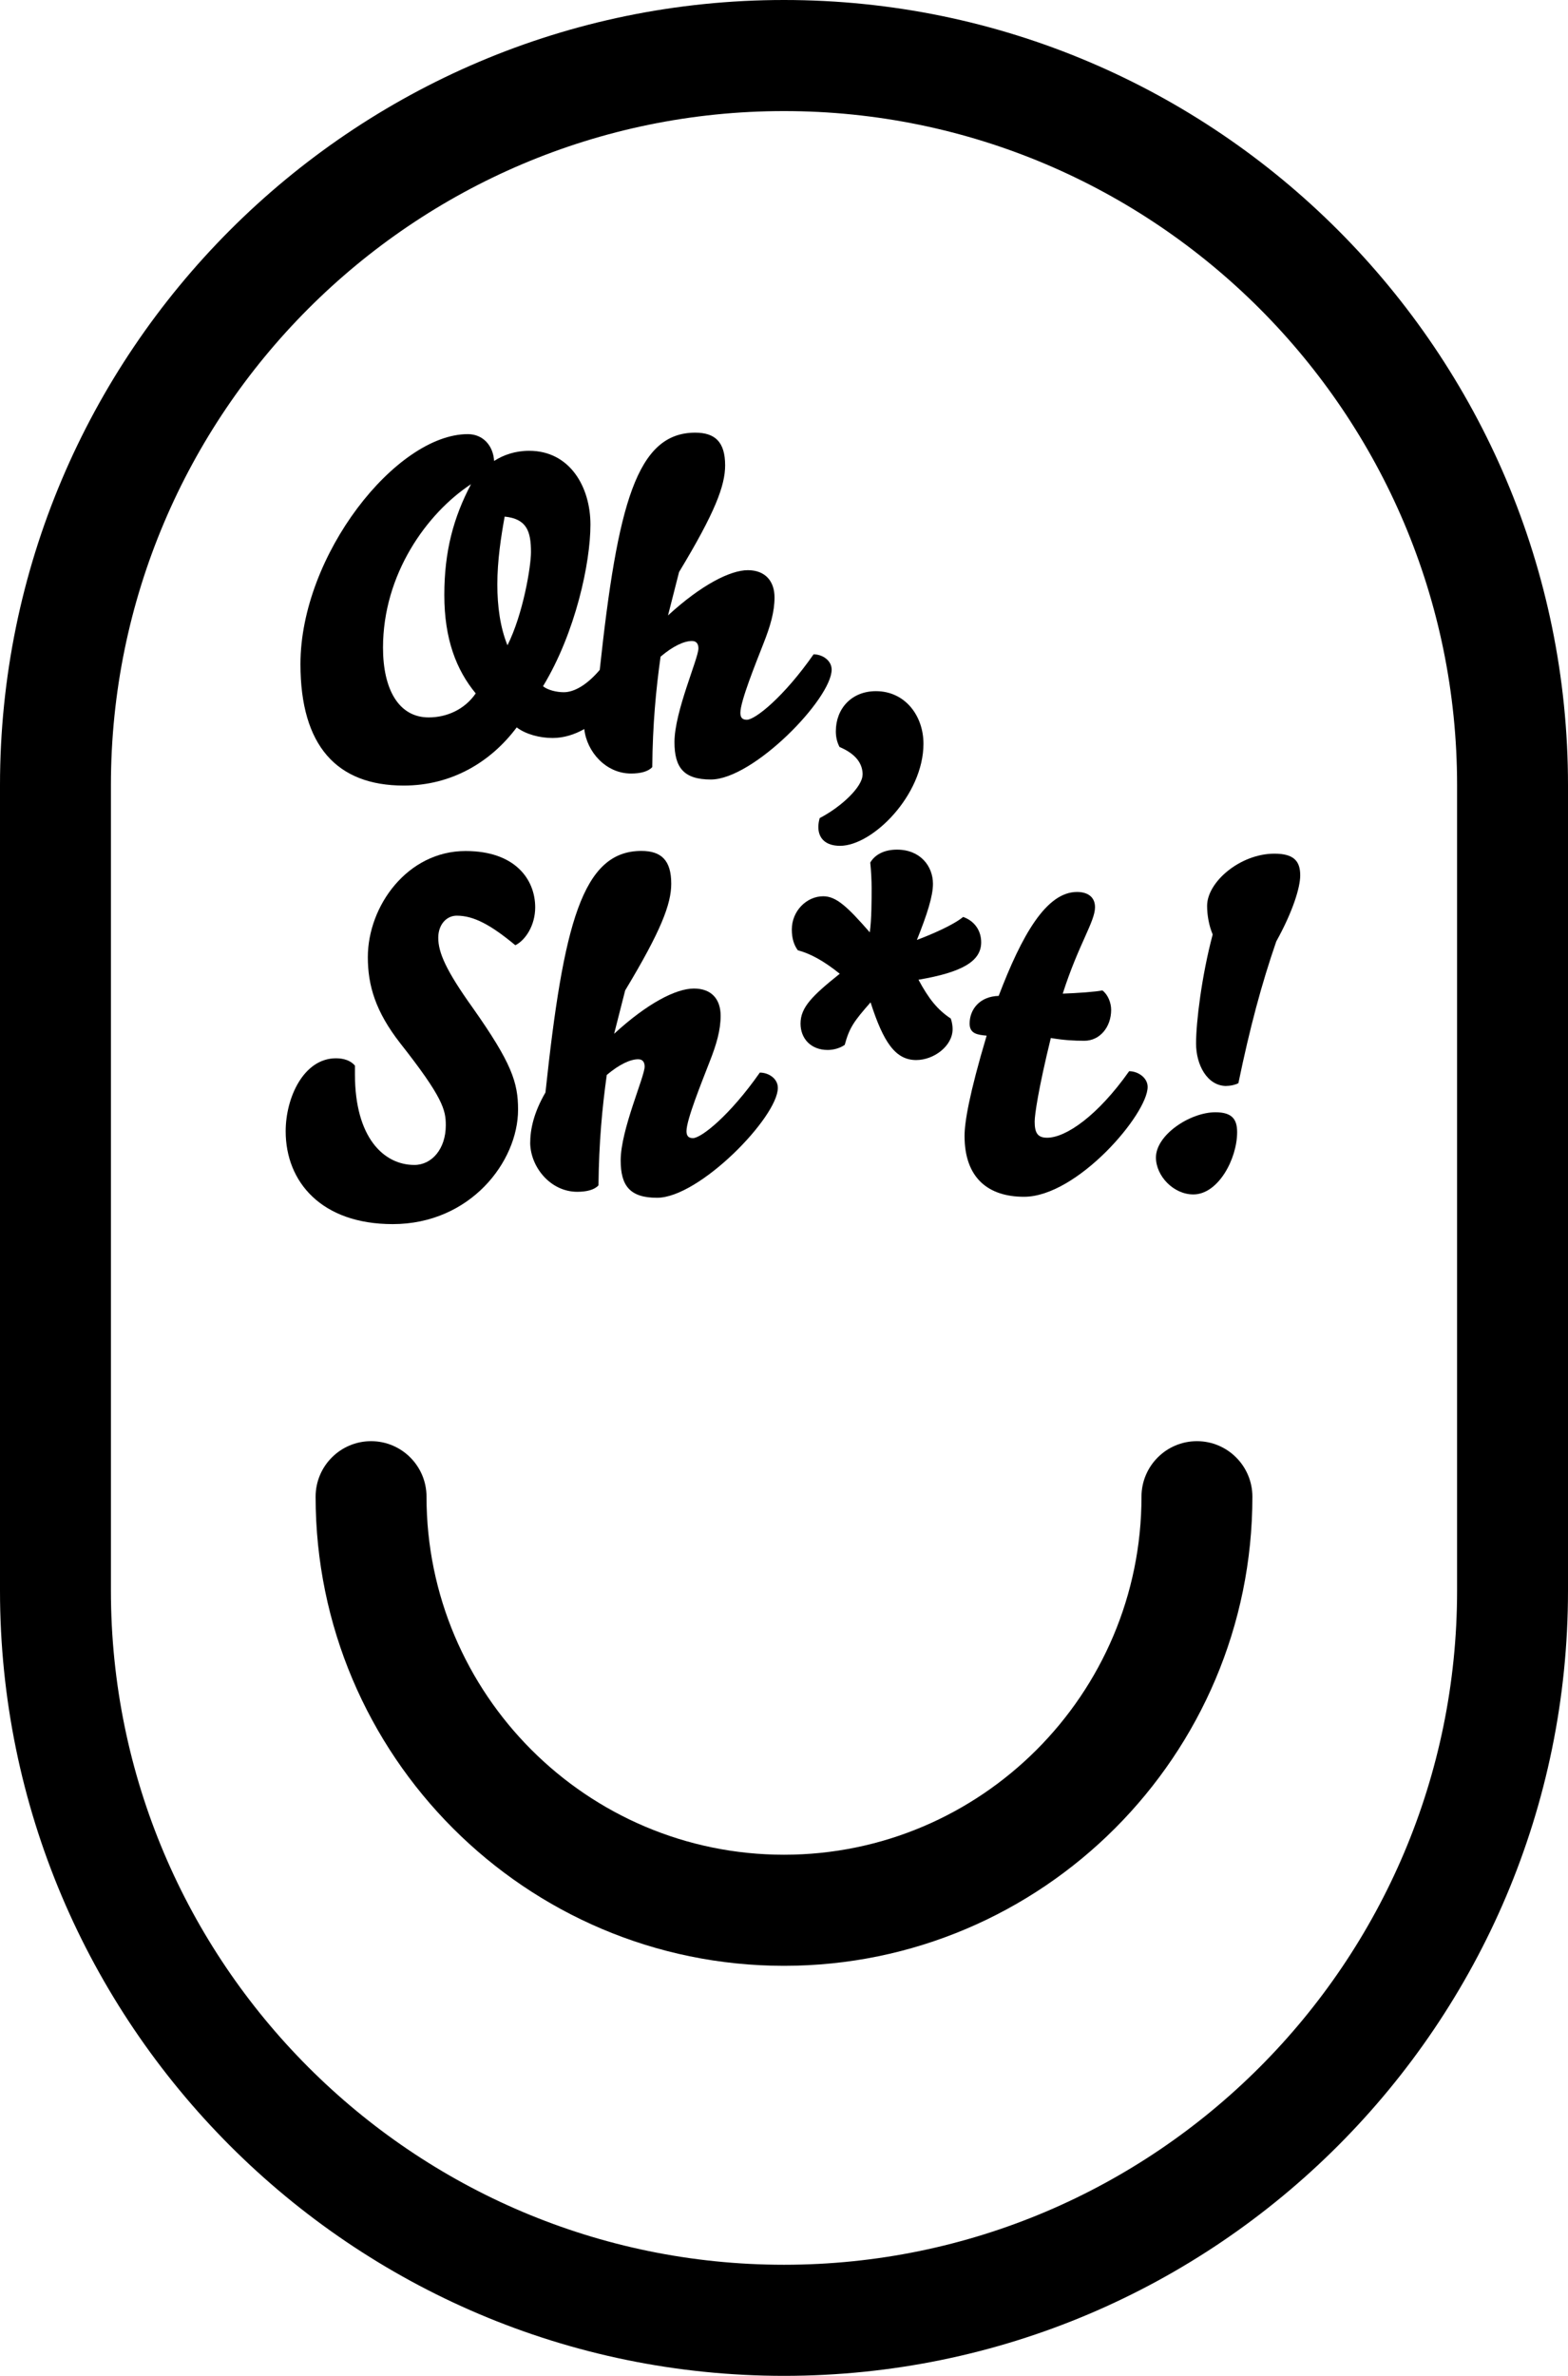 <svg xmlns="http://www.w3.org/2000/svg" fill="none" viewBox="0 0 68 103" height="103" width="68">
<g clip-path="url(#clip0_27_782)">
<path fill="black" d="M34 103C15.252 103 0 87.729 0 68.96V34.04C0 15.271 15.252 0 34 0C52.748 0 68 15.271 68 34.04V68.96C68 87.729 52.748 103 34 103ZM34 4.816C17.903 4.816 4.81 17.925 4.81 34.04V68.96C4.81 85.075 17.903 98.184 34 98.184C50.097 98.184 63.19 85.075 63.19 68.96V34.04C63.19 17.925 50.097 4.816 34 4.816Z"></path>
<path fill="black" d="M34 85.224C22.798 85.224 13.687 76.102 13.687 64.887C13.687 63.558 14.765 62.479 16.092 62.479C17.42 62.479 18.497 63.558 18.497 64.887C18.497 73.444 25.453 80.408 34 80.408C42.547 80.408 49.503 73.444 49.503 64.887C49.503 63.558 50.58 62.479 51.908 62.479C53.235 62.479 54.313 63.558 54.313 64.887C54.313 76.102 45.202 85.224 34 85.224Z"></path>
<path fill="black" d="M35.289 28.358C33.987 30.223 32.749 31.204 32.388 31.204C32.206 31.204 32.108 31.123 32.108 30.902C32.108 30.401 32.766 28.779 33.109 27.9C33.41 27.14 33.589 26.52 33.589 25.9C33.589 25.199 33.19 24.719 32.431 24.719C31.671 24.719 30.412 25.356 28.97 26.681L29.449 24.8C31.01 22.218 31.447 21.054 31.447 20.175C31.447 19.156 31.006 18.757 30.149 18.757C27.612 18.757 26.781 21.866 26.009 29.042C25.466 29.683 24.91 30.01 24.448 30.01C24.13 30.01 23.748 29.913 23.549 29.751C24.966 27.412 25.606 24.388 25.606 22.744C25.606 21.101 24.707 19.543 22.947 19.543C22.344 19.543 21.827 19.725 21.428 19.984C21.39 19.322 20.949 18.821 20.287 18.821C17.187 18.821 13.03 24.065 13.03 28.792C13.03 32.333 14.608 34.057 17.509 34.057C19.592 34.057 21.288 33.034 22.408 31.535C22.807 31.836 23.409 31.994 23.965 31.994C24.452 31.994 24.915 31.845 25.339 31.607C25.445 32.588 26.272 33.535 27.366 33.535C27.765 33.535 28.109 33.454 28.287 33.255C28.304 31.395 28.448 29.892 28.647 28.469C29.186 28.01 29.665 27.789 30.009 27.789C30.229 27.789 30.289 27.951 30.289 28.108C30.289 28.55 29.25 30.851 29.25 32.172C29.25 33.272 29.648 33.794 30.827 33.794C32.668 33.794 36.066 30.291 36.066 29.029C36.066 28.63 35.663 28.367 35.285 28.367L35.289 28.358ZM18.591 31.102C17.288 31.102 16.61 29.879 16.61 28.078C16.61 24.893 18.51 22.252 20.427 20.991C19.668 22.434 19.269 23.895 19.269 25.798C19.269 27.7 19.787 29.042 20.631 30.061C20.151 30.762 19.371 31.102 18.591 31.102ZM22.009 27.98C21.691 27.199 21.568 26.278 21.568 25.339C21.568 24.299 21.729 23.258 21.886 22.396C22.845 22.494 23.027 23.033 23.027 23.938C23.027 24.558 22.688 26.622 22.005 27.98H22.009Z"></path>
<path fill="black" d="M37.41 33.586C37.41 33.144 37.168 32.707 36.409 32.384C36.29 32.163 36.248 31.925 36.248 31.705C36.248 30.724 36.927 29.964 37.987 29.964C39.247 29.964 40.048 31.025 40.048 32.244C40.048 34.465 37.847 36.669 36.43 36.669C35.811 36.669 35.489 36.35 35.489 35.849C35.489 35.73 35.51 35.607 35.548 35.467C36.507 34.966 37.406 34.104 37.406 33.586H37.41Z"></path>
<path fill="black" d="M14.574 45.88C14.913 45.88 15.214 45.982 15.393 46.198V46.58C15.393 49.302 16.631 50.504 17.971 50.504C18.73 50.504 19.333 49.803 19.333 48.784C19.333 48.122 19.214 47.583 17.352 45.221C16.292 43.858 15.952 42.737 15.952 41.497C15.952 39.276 17.67 36.894 20.19 36.894C22.349 36.894 23.21 38.134 23.21 39.336C23.21 40.117 22.79 40.758 22.349 40.979C21.288 40.1 20.55 39.697 19.808 39.697C19.367 39.697 19.006 40.079 19.006 40.656C19.006 41.298 19.346 42.079 20.508 43.701C22.187 46.084 22.467 46.924 22.467 48.105C22.467 50.368 20.389 53.069 17.03 53.069C13.95 53.069 12.389 51.247 12.389 49.043C12.389 47.583 13.17 45.88 14.57 45.88H14.574Z"></path>
<path fill="black" d="M27.812 36.89C28.673 36.89 29.11 37.289 29.11 38.312C29.11 39.191 28.668 40.355 27.112 42.937L26.633 44.818C28.07 43.497 29.313 42.856 30.094 42.856C30.874 42.856 31.252 43.336 31.252 44.037C31.252 44.657 31.073 45.277 30.772 46.037C30.433 46.916 29.771 48.538 29.771 49.039C29.771 49.26 29.873 49.341 30.051 49.341C30.412 49.341 31.65 48.36 32.952 46.5C33.334 46.5 33.733 46.759 33.733 47.162C33.733 48.423 30.335 51.927 28.494 51.927C27.315 51.927 26.917 51.404 26.917 50.305C26.917 48.984 27.956 46.682 27.956 46.241C27.956 46.079 27.896 45.922 27.676 45.922C27.337 45.922 26.857 46.143 26.314 46.602C26.115 48.024 25.975 49.523 25.954 51.388C25.776 51.587 25.432 51.668 25.034 51.668C23.875 51.668 23.015 50.606 22.993 49.566C22.993 48.946 23.154 48.224 23.655 47.362C24.435 40.053 25.254 36.89 27.816 36.89H27.812Z"></path>
<path fill="black" d="M39.752 40.754C40.392 40.512 41.329 40.113 41.77 39.752C42.271 39.93 42.551 40.351 42.551 40.852C42.551 41.671 41.732 42.151 39.832 42.474C40.273 43.294 40.651 43.773 41.232 44.156C41.291 44.317 41.312 44.495 41.312 44.614C41.312 45.353 40.494 45.956 39.734 45.956C38.835 45.956 38.314 45.196 37.754 43.455C37.033 44.275 36.833 44.555 36.634 45.298C36.435 45.438 36.155 45.519 35.896 45.519C35.158 45.519 34.717 45.018 34.717 44.376C34.717 43.676 35.217 43.175 36.418 42.215C35.697 41.633 35.12 41.336 34.598 41.196C34.437 40.975 34.339 40.695 34.339 40.295C34.339 39.493 34.98 38.856 35.701 38.856C36.261 38.856 36.74 39.297 37.72 40.419C37.8 39.879 37.8 38.979 37.8 38.495C37.8 38.193 37.779 37.756 37.741 37.395C37.94 37.055 38.339 36.834 38.899 36.834C39.917 36.834 40.46 37.556 40.46 38.317C40.46 38.839 40.218 39.616 39.76 40.758L39.752 40.754Z"></path>
<path fill="black" d="M46.088 43.077C46.708 43.056 47.547 42.996 47.806 42.937C48.048 43.115 48.188 43.476 48.188 43.778C48.188 44.538 47.687 45.12 47.03 45.12C46.572 45.12 46.152 45.098 45.571 45.001C45.032 47.205 44.871 48.326 44.871 48.623C44.871 49.103 44.99 49.324 45.41 49.324C46.228 49.324 47.611 48.364 48.968 46.44C49.35 46.44 49.77 46.721 49.77 47.12C49.77 48.3 46.712 51.884 44.409 51.884C42.869 51.884 41.83 51.082 41.83 49.243C41.83 48.661 42.029 47.442 42.788 44.899C42.39 44.861 42.05 44.818 42.05 44.376C42.05 43.756 42.492 43.196 43.31 43.175C44.311 40.55 45.371 38.669 46.708 38.669C47.149 38.669 47.488 38.869 47.488 39.331C47.488 39.952 46.767 40.954 46.088 43.077Z"></path>
<path fill="black" d="M50.13 50.181C50.13 49.2 51.611 48.22 52.709 48.22C53.43 48.22 53.651 48.521 53.651 49.082C53.651 50.241 52.832 51.782 51.751 51.782C50.89 51.782 50.13 50.98 50.13 50.181ZM53.189 47.081C52.349 47.081 51.87 46.16 51.87 45.239C51.87 44.317 52.111 42.317 52.591 40.512C52.429 40.13 52.349 39.671 52.349 39.272C52.349 38.232 53.787 37.009 55.267 37.009C56.107 37.009 56.387 37.327 56.387 37.951C56.387 38.474 56.069 39.514 55.348 40.814C54.707 42.674 54.207 44.538 53.706 46.958C53.604 47.018 53.388 47.077 53.184 47.077L53.189 47.081Z"></path>
</g>
<defs>
<clipPath id="clip0_27_782">
<rect fill="white" height="103" width="68"></rect>
</clipPath>
</defs>
</svg>
